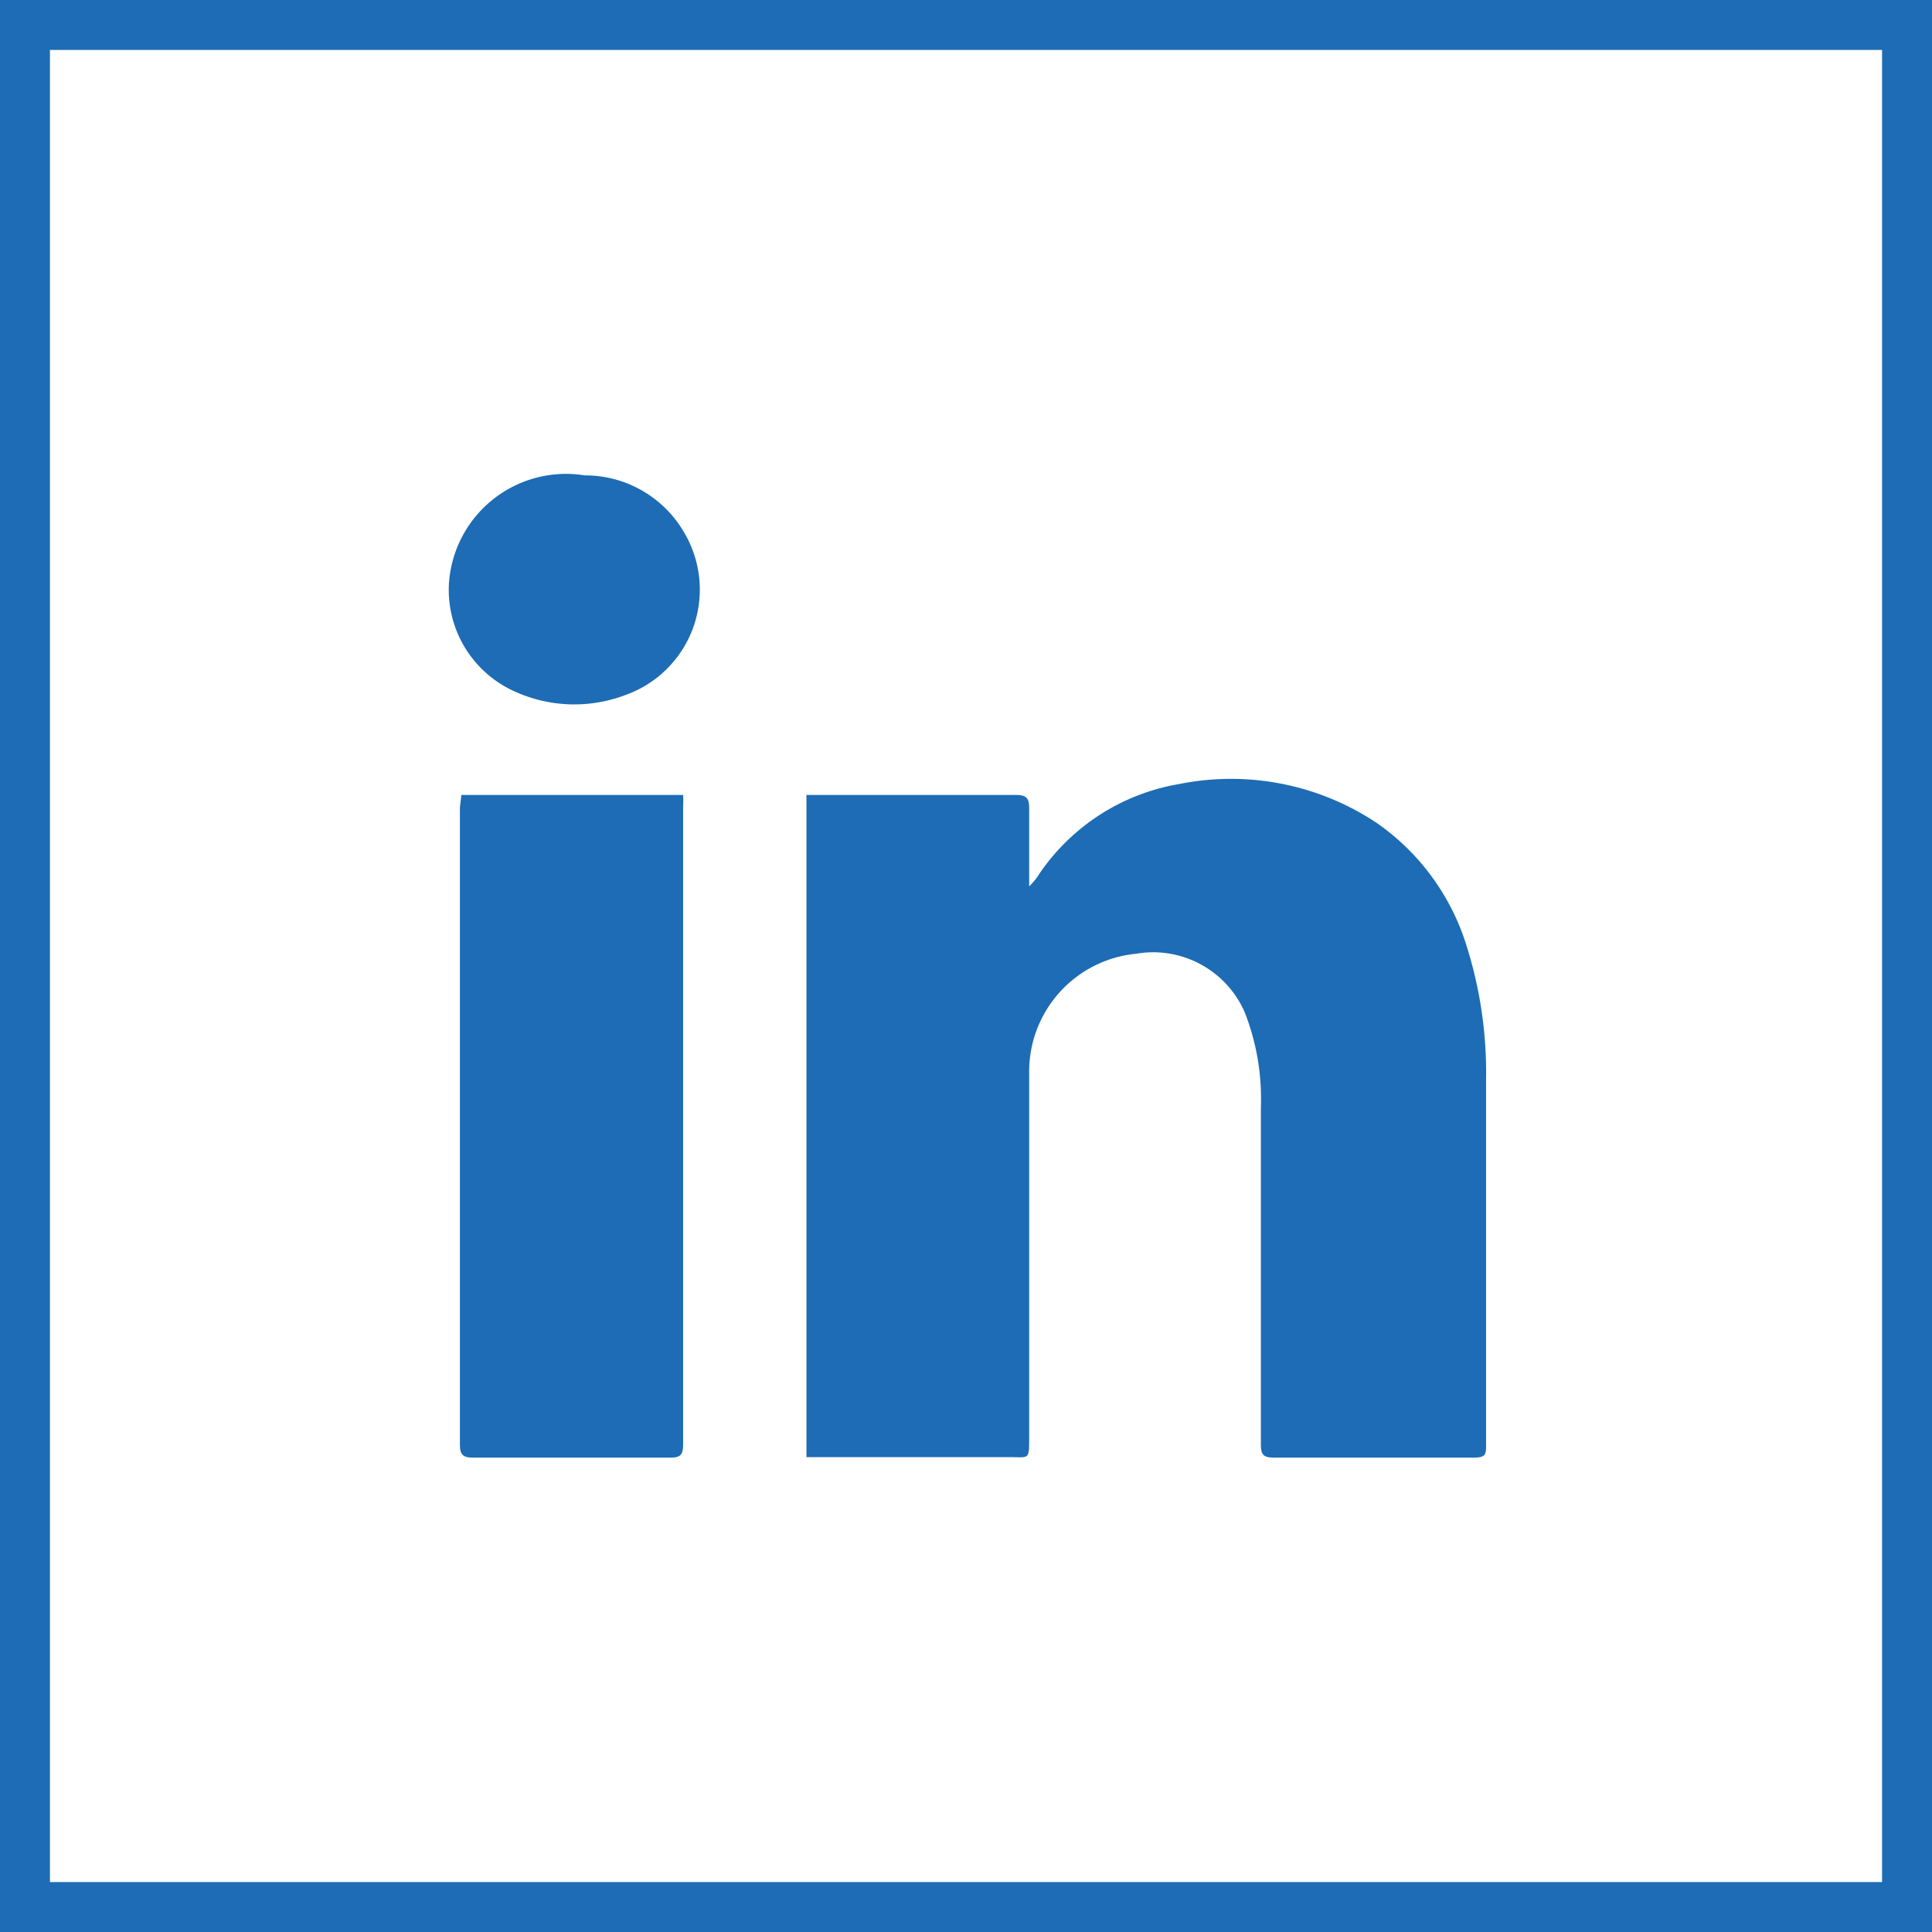 <svg id="Layer_1" data-name="Layer 1" xmlns="http://www.w3.org/2000/svg" viewBox="0 0 38.69 38.69"><path d="M16.8,29.83V16.57l.24,0H21c.21,0,.26.07.26.27,0,.5,0,1,0,1.56a1.49,1.49,0,0,0,.15-.17,4.24,4.24,0,0,1,2.86-1.88,5.26,5.26,0,0,1,3.95.78A4.68,4.68,0,0,1,30,19.53a8.45,8.45,0,0,1,.41,2.73c0,2.44,0,4.88,0,7.32,0,.19,0,.26-.25.26q-2,0-4,0c-.22,0-.26-.07-.26-.27,0-2.25,0-4.49,0-6.74a4.75,4.75,0,0,0-.32-1.9,2,2,0,0,0-2.18-1.18,2.37,2.37,0,0,0-2.14,2.39c0,2.43,0,4.86,0,7.3,0,.46,0,.39-.41.39-1.24,0-2.49,0-3.73,0Z" transform="translate(-0.65 -0.65)" style="fill:#1d6cb5"/><path d="M9.89,16.57h4.44a2,2,0,0,1,0,.23V29.58c0,.21-.06.26-.26.26-1.32,0-2.63,0-3.95,0-.21,0-.26-.07-.26-.27q0-6.37,0-12.75Z" transform="translate(-0.65 -0.65)" style="fill:#1d6cb5"/><path d="M9.64,12.34a2.35,2.35,0,0,1,2.72-2.17,2.29,2.29,0,0,1,2,1.16,2.24,2.24,0,0,1-1.19,3.24,2.88,2.88,0,0,1-2.25-.09A2.23,2.23,0,0,1,9.64,12.34Z" transform="translate(-0.65 -0.65)" style="fill:#1d6cb5"/><rect x="0.5" y="0.5" width="37.69" height="37.69" style="fill:none;stroke:#1d6cb5;stroke-miterlimit:10"/></svg>